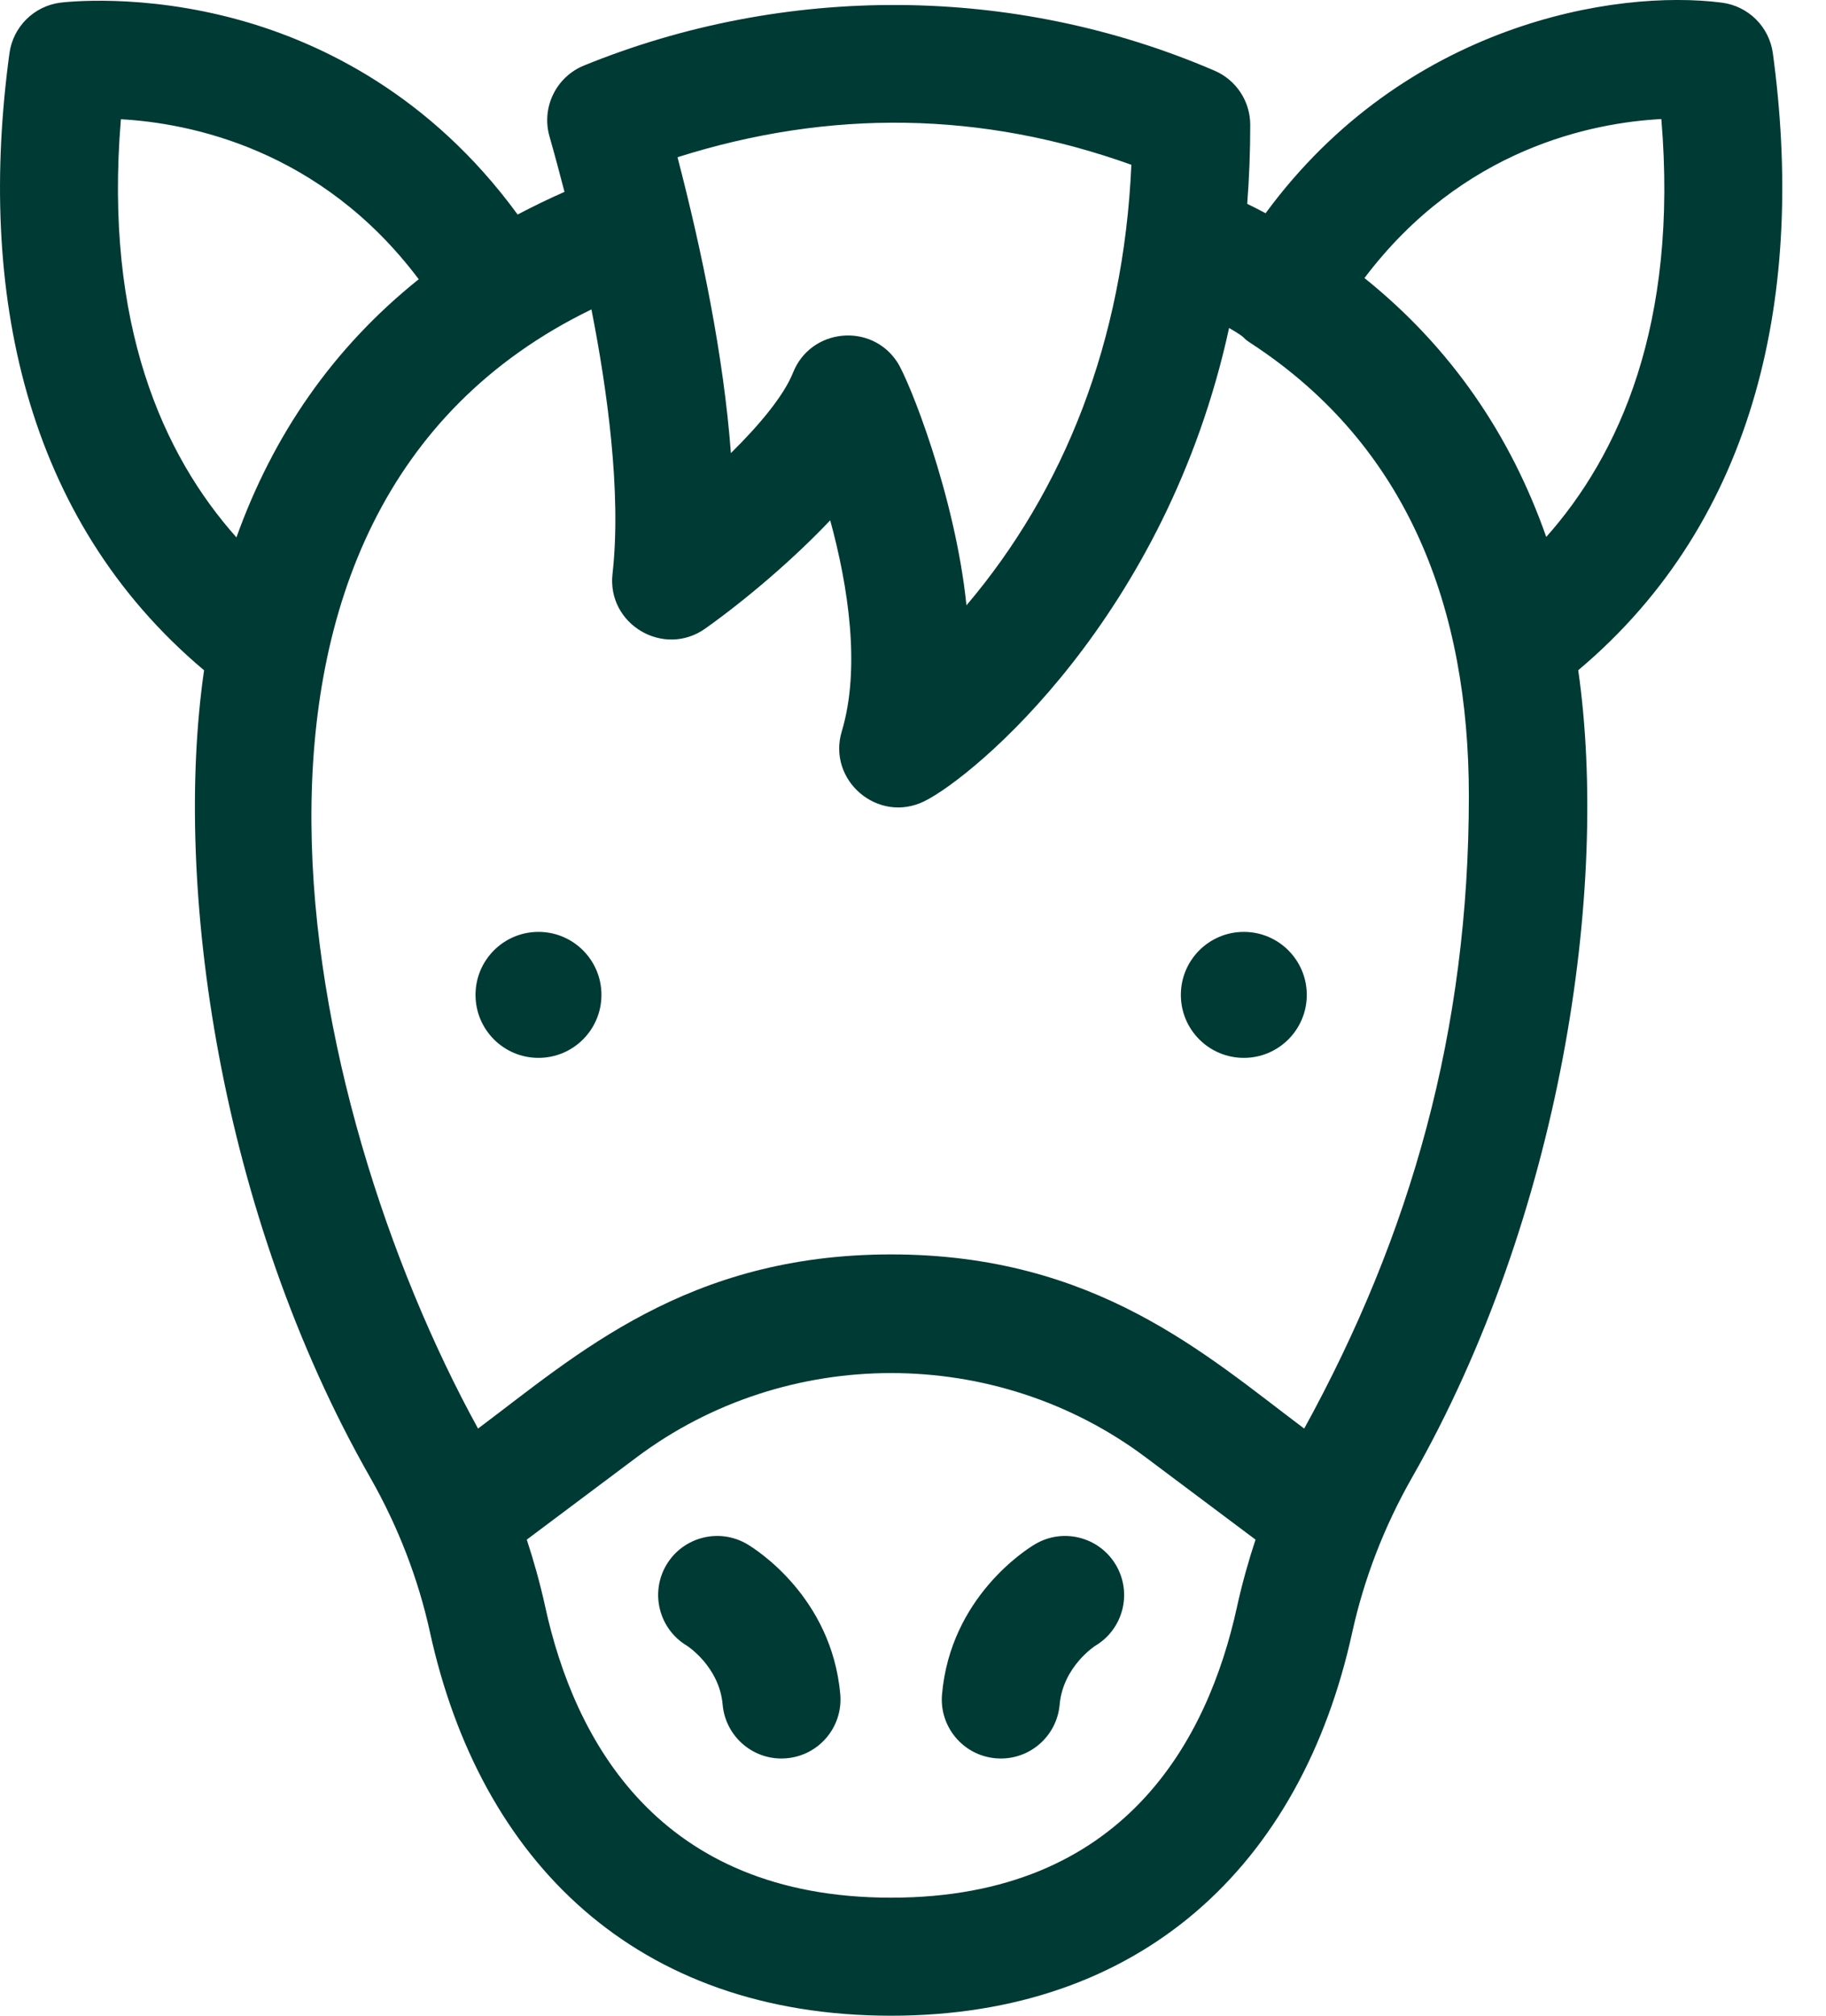 <?xml version="1.0" encoding="UTF-8"?>
<svg width="29px" height="32px" viewBox="0 0 29 32" version="1.1" xmlns="http://www.w3.org/2000/svg" xmlns:xlink="http://www.w3.org/1999/xlink">
    <title>Elements / Icons / 32 px / Sheep 5</title>
    <g id="Page-1" stroke="none" stroke-width="1" fill="none" fill-rule="evenodd">
        <g id="Pony" transform="translate(-18, -16)" fill="#003A34" fill-rule="nonzero">
            <g id="Group" transform="translate(16, 16)">
                <g id="horse" transform="translate(2, -0)">
                    <ellipse id="Oval" cx="8.552" cy="15.794" rx="1" ry="1"></ellipse>
                    <ellipse id="Oval" cx="19.754" cy="15.794" rx="1" ry="1"></ellipse>
                    <path d="M28.156,0.846 C28.099,0.426 27.767,0.096 27.346,0.042 C25.653,-0.176 22.308,0.378 20.1,3.385 C20.004,3.334 19.906,3.284 19.808,3.236 C19.84,2.823 19.856,2.404 19.856,1.982 C19.856,1.608 19.633,1.27 19.289,1.122 C16.094,-0.253 12.459,-0.256 9.275,1.04 C8.833,1.22 8.596,1.704 8.726,2.163 C8.811,2.461 8.89,2.756 8.965,3.046 C8.71,3.158 8.462,3.279 8.221,3.406 C6.835,1.507 5.099,0.68 3.819,0.322 C2.254,-0.116 1.012,0.036 0.96,0.042 C0.539,0.096 0.207,0.426 0.15,0.846 C-0.361,4.602 0.379,8.236 3.241,10.641 C2.747,14.053 3.484,19.259 5.882,23.46 C6.333,24.253 6.647,25.083 6.828,25.909 C7.625,29.552 10.106,32 14.153,32 C18.11,32 20.664,29.629 21.477,25.909 C21.66,25.078 21.976,24.246 22.423,23.461 C24.795,19.305 25.562,14.114 25.065,10.64 C27.928,8.234 28.666,4.599 28.156,0.846 Z M26.385,1.89 C26.658,5.155 25.711,7.227 24.557,8.524 C23.993,6.916 23.051,5.523 21.67,4.414 C23.231,2.347 25.304,1.947 26.385,1.89 L26.385,1.89 Z M17.968,2.616 C17.845,5.419 16.899,7.782 15.349,9.61 C15.169,7.853 14.43,6.021 14.249,5.747 C13.835,5.116 12.876,5.211 12.595,5.915 C12.447,6.285 12.059,6.748 11.608,7.193 C11.493,5.658 11.148,3.985 10.76,2.496 C13.186,1.728 15.596,1.766 17.968,2.616 Z M1.92,1.893 C3.005,1.953 5.092,2.36 6.65,4.433 C5.273,5.536 4.333,6.92 3.755,8.531 C2.598,7.234 1.648,5.162 1.92,1.893 Z M14.153,30.126 C10.448,30.126 9.12,27.615 8.659,25.508 C8.581,25.148 8.472,24.761 8.366,24.442 L10.111,23.135 C12.491,21.352 15.815,21.352 18.195,23.135 L19.94,24.442 C19.835,24.758 19.726,25.141 19.646,25.508 C19.185,27.615 17.859,30.126 14.153,30.126 L14.153,30.126 Z M20.713,22.679 C19.153,21.51 17.397,19.914 14.153,19.914 C10.917,19.914 9.163,21.502 7.592,22.679 C4.752,17.51 2.776,8.124 9.393,4.912 C9.642,6.176 9.873,7.822 9.728,9.108 C9.636,9.912 10.543,10.447 11.203,9.977 C11.866,9.506 12.619,8.859 13.185,8.26 C13.473,9.311 13.67,10.608 13.369,11.61 C13.134,12.389 13.947,13.085 14.684,12.718 C15.472,12.327 18.522,9.795 19.52,5.207 C19.836,5.39 19.691,5.335 19.866,5.449 C22.372,7.084 23.328,9.669 23.328,12.636 C23.328,16.36 22.409,19.594 20.713,22.679 L20.713,22.679 Z" id="Shape"></path>
                    <path d="M11.87,24.516 C11.425,24.251 10.849,24.397 10.584,24.842 C10.32,25.287 10.466,25.862 10.911,26.127 C10.916,26.13 11.424,26.458 11.477,27.062 C11.523,27.577 11.977,27.959 12.493,27.913 C13.009,27.868 13.39,27.413 13.345,26.897 C13.208,25.355 12.006,24.597 11.87,24.516 L11.87,24.516 Z" id="Path"></path>
                    <path d="M16.436,24.516 C16.881,24.251 17.456,24.397 17.721,24.842 C17.986,25.287 17.84,25.862 17.395,26.127 C17.39,26.13 16.882,26.458 16.829,27.062 C16.783,27.577 16.329,27.959 15.812,27.913 C15.297,27.868 14.915,27.413 14.961,26.897 C15.097,25.355 16.299,24.597 16.436,24.516 L16.436,24.516 Z" id="Path"></path>
                </g>
            </g>
        </g>
    </g>
</svg>